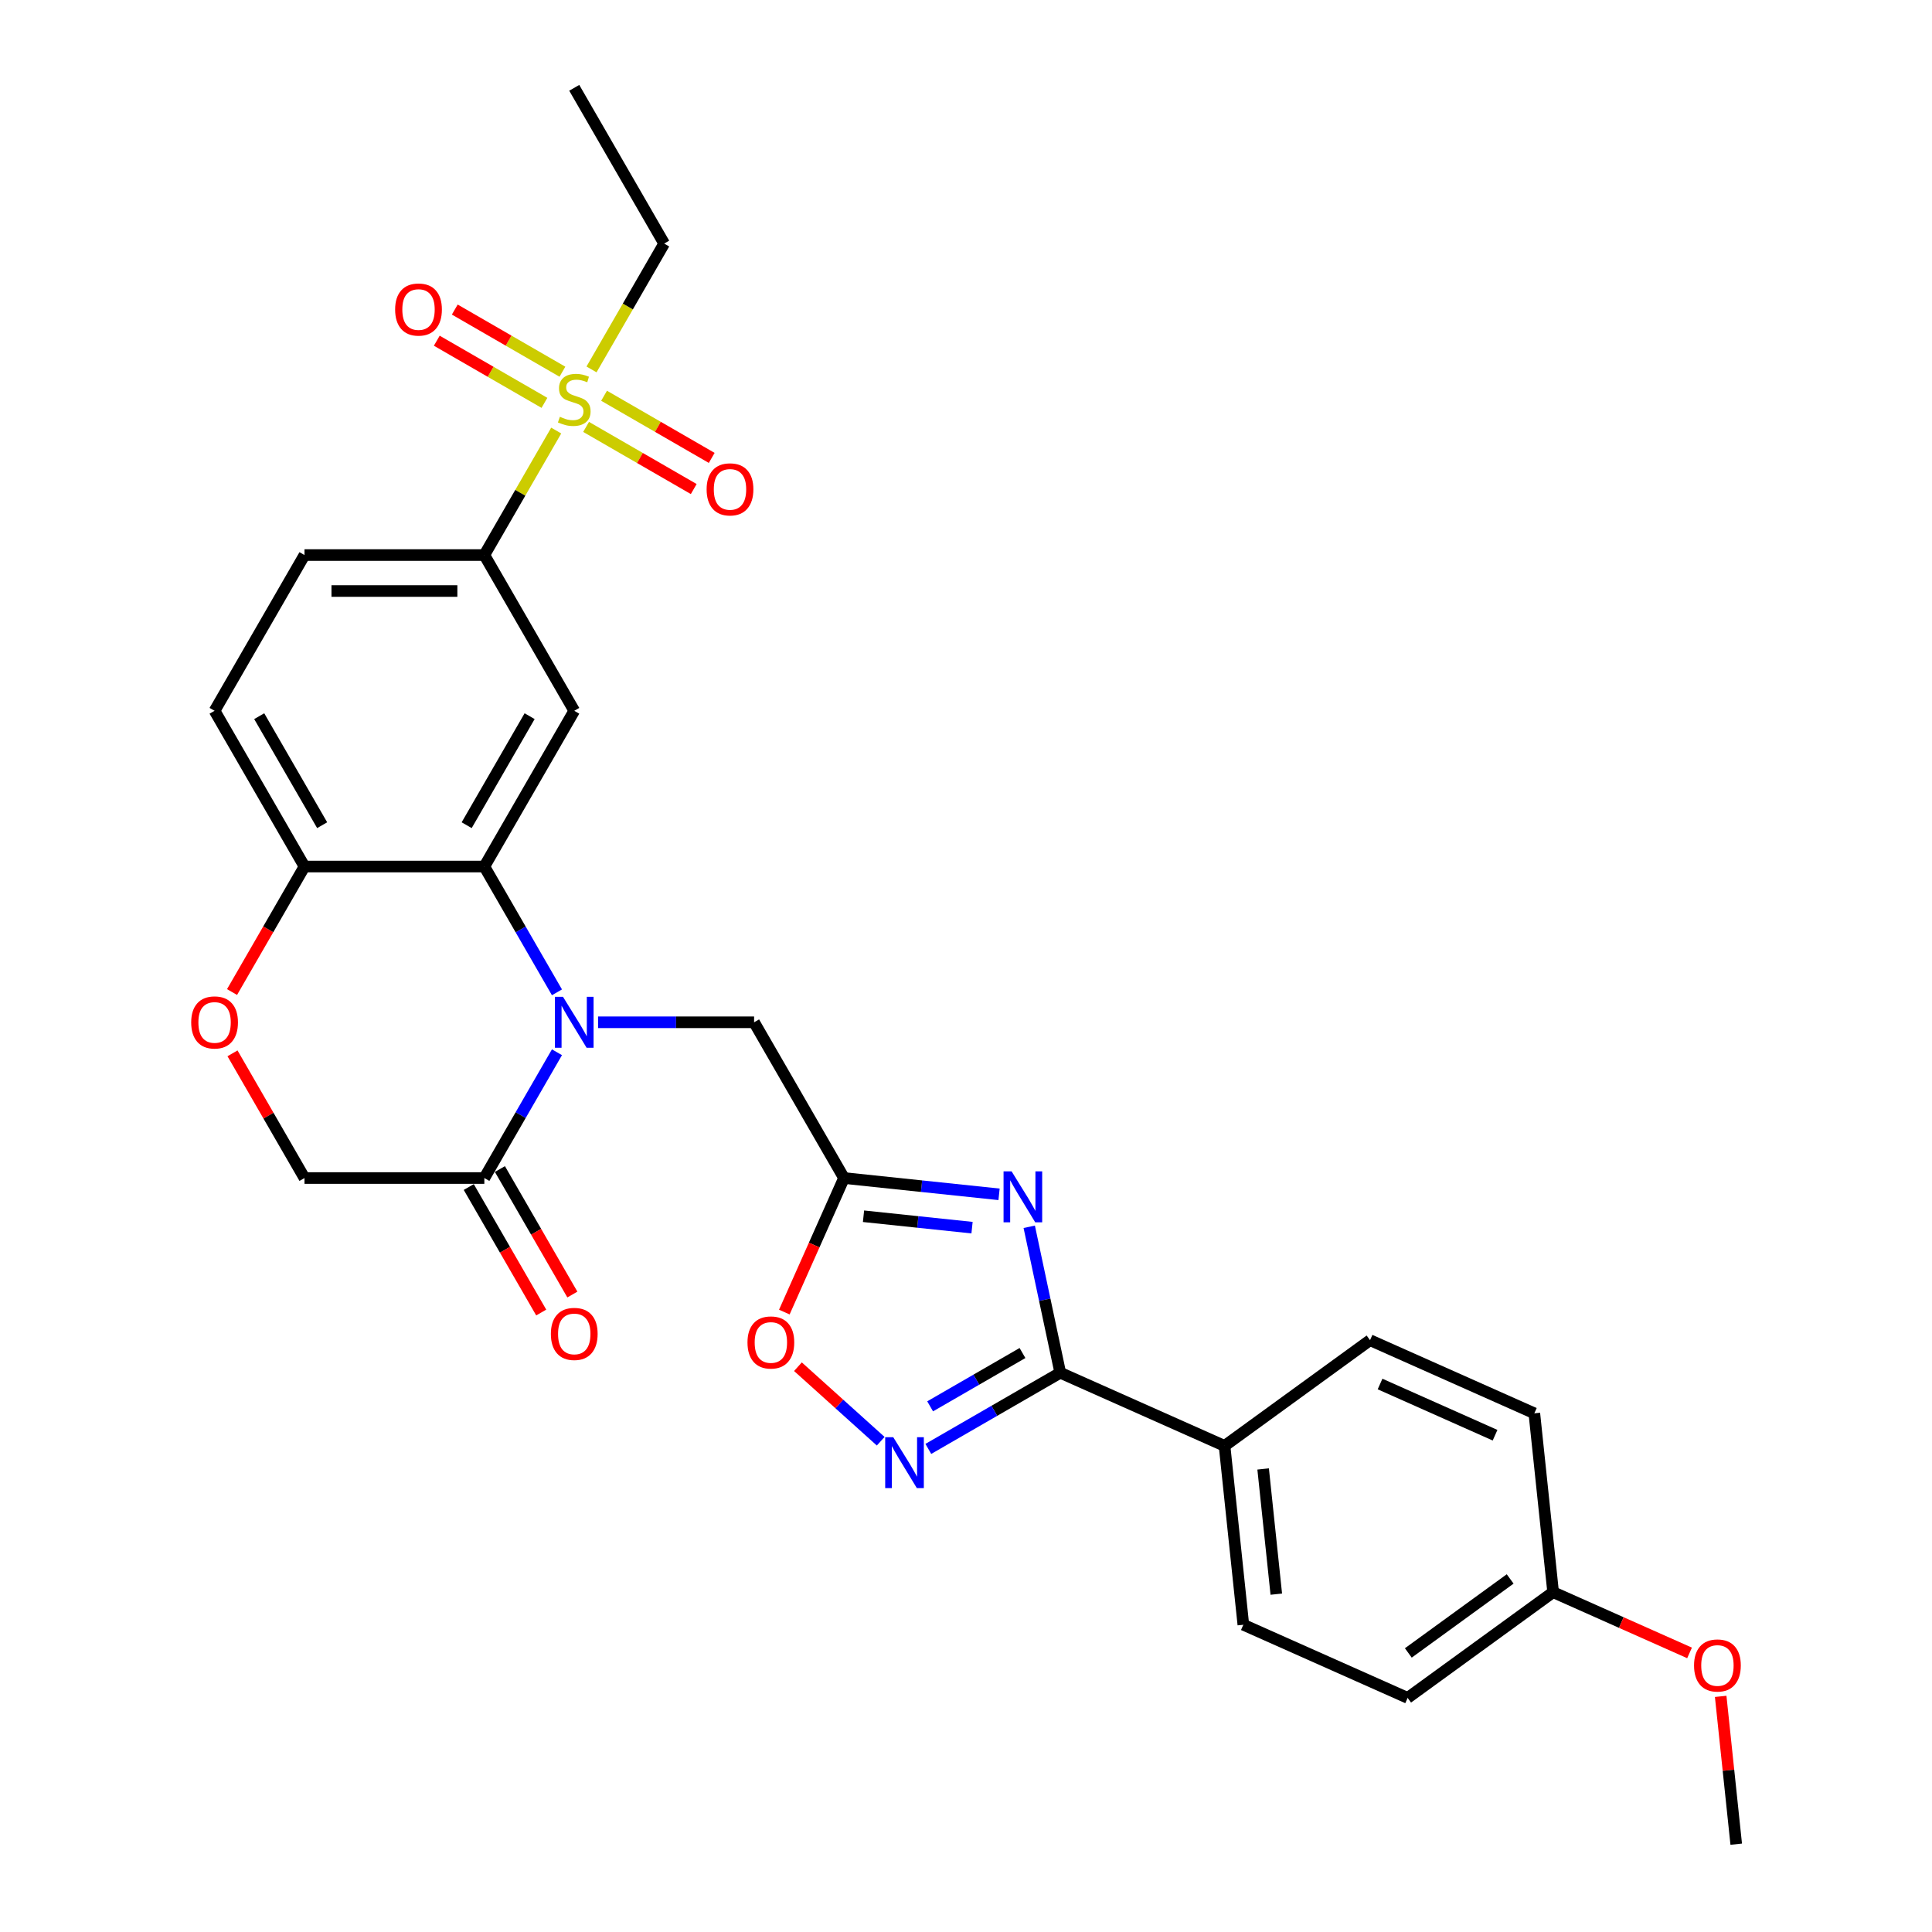 <?xml version='1.0' encoding='iso-8859-1'?>
<svg version='1.1' baseProfile='full'
              xmlns='http://www.w3.org/2000/svg'
                      xmlns:rdkit='http://www.rdkit.org/xml'
                      xmlns:xlink='http://www.w3.org/1999/xlink'
                  xml:space='preserve'
width='1000px' height='1000px' viewBox='0 0 1000 1000'>
<!-- END OF HEADER -->
<rect style='opacity:1.0;fill:#FFFFFF;stroke:none' width='1000' height='1000' x='0' y='0'> </rect>
<path class='bond-3' d='M 288.28,513.627 L 269.486,481.074' style='fill:none;fill-rule:evenodd;stroke:#0000FF;stroke-width:6px;stroke-linecap:butt;stroke-linejoin:miter;stroke-opacity:1' />
<path class='bond-3' d='M 269.486,481.074 L 250.692,448.521' style='fill:none;fill-rule:evenodd;stroke:#000000;stroke-width:6px;stroke-linecap:butt;stroke-linejoin:miter;stroke-opacity:1' />
<path class='bond-7' d='M 288.28,544.642 L 269.486,577.195' style='fill:none;fill-rule:evenodd;stroke:#0000FF;stroke-width:6px;stroke-linecap:butt;stroke-linejoin:miter;stroke-opacity:1' />
<path class='bond-7' d='M 269.486,577.195 L 250.692,609.748' style='fill:none;fill-rule:evenodd;stroke:#000000;stroke-width:6px;stroke-linecap:butt;stroke-linejoin:miter;stroke-opacity:1' />
<path class='bond-10' d='M 309.558,529.135 L 349.938,529.135' style='fill:none;fill-rule:evenodd;stroke:#0000FF;stroke-width:6px;stroke-linecap:butt;stroke-linejoin:miter;stroke-opacity:1' />
<path class='bond-10' d='M 349.938,529.135 L 390.318,529.135' style='fill:none;fill-rule:evenodd;stroke:#000000;stroke-width:6px;stroke-linecap:butt;stroke-linejoin:miter;stroke-opacity:1' />
<path class='bond-0' d='M 517.11,618.183 L 476.985,613.965' style='fill:none;fill-rule:evenodd;stroke:#0000FF;stroke-width:6px;stroke-linecap:butt;stroke-linejoin:miter;stroke-opacity:1' />
<path class='bond-0' d='M 476.985,613.965 L 436.86,609.748' style='fill:none;fill-rule:evenodd;stroke:#000000;stroke-width:6px;stroke-linecap:butt;stroke-linejoin:miter;stroke-opacity:1' />
<path class='bond-0' d='M 503.127,635.432 L 475.039,632.48' style='fill:none;fill-rule:evenodd;stroke:#0000FF;stroke-width:6px;stroke-linecap:butt;stroke-linejoin:miter;stroke-opacity:1' />
<path class='bond-0' d='M 475.039,632.48 L 446.952,629.528' style='fill:none;fill-rule:evenodd;stroke:#000000;stroke-width:6px;stroke-linecap:butt;stroke-linejoin:miter;stroke-opacity:1' />
<path class='bond-2' d='M 532.731,634.986 L 540.759,672.757' style='fill:none;fill-rule:evenodd;stroke:#0000FF;stroke-width:6px;stroke-linecap:butt;stroke-linejoin:miter;stroke-opacity:1' />
<path class='bond-2' d='M 540.759,672.757 L 548.788,710.528' style='fill:none;fill-rule:evenodd;stroke:#000000;stroke-width:6px;stroke-linecap:butt;stroke-linejoin:miter;stroke-opacity:1' />
<path class='bond-1' d='M 287.893,222.859 L 269.293,255.077' style='fill:none;fill-rule:evenodd;stroke:#CCCC00;stroke-width:6px;stroke-linecap:butt;stroke-linejoin:miter;stroke-opacity:1' />
<path class='bond-1' d='M 269.293,255.077 L 250.692,287.295' style='fill:none;fill-rule:evenodd;stroke:#000000;stroke-width:6px;stroke-linecap:butt;stroke-linejoin:miter;stroke-opacity:1' />
<path class='bond-14' d='M 291.109,192.397 L 263.25,176.312' style='fill:none;fill-rule:evenodd;stroke:#CCCC00;stroke-width:6px;stroke-linecap:butt;stroke-linejoin:miter;stroke-opacity:1' />
<path class='bond-14' d='M 263.25,176.312 L 235.392,160.228' style='fill:none;fill-rule:evenodd;stroke:#FF0000;stroke-width:6px;stroke-linecap:butt;stroke-linejoin:miter;stroke-opacity:1' />
<path class='bond-14' d='M 281.8,208.519 L 253.942,192.435' style='fill:none;fill-rule:evenodd;stroke:#CCCC00;stroke-width:6px;stroke-linecap:butt;stroke-linejoin:miter;stroke-opacity:1' />
<path class='bond-14' d='M 253.942,192.435 L 226.083,176.351' style='fill:none;fill-rule:evenodd;stroke:#FF0000;stroke-width:6px;stroke-linecap:butt;stroke-linejoin:miter;stroke-opacity:1' />
<path class='bond-15' d='M 303.359,220.966 L 331.217,237.05' style='fill:none;fill-rule:evenodd;stroke:#CCCC00;stroke-width:6px;stroke-linecap:butt;stroke-linejoin:miter;stroke-opacity:1' />
<path class='bond-15' d='M 331.217,237.05 L 359.076,253.134' style='fill:none;fill-rule:evenodd;stroke:#FF0000;stroke-width:6px;stroke-linecap:butt;stroke-linejoin:miter;stroke-opacity:1' />
<path class='bond-15' d='M 312.667,204.843 L 340.526,220.927' style='fill:none;fill-rule:evenodd;stroke:#CCCC00;stroke-width:6px;stroke-linecap:butt;stroke-linejoin:miter;stroke-opacity:1' />
<path class='bond-15' d='M 340.526,220.927 L 368.384,237.012' style='fill:none;fill-rule:evenodd;stroke:#FF0000;stroke-width:6px;stroke-linecap:butt;stroke-linejoin:miter;stroke-opacity:1' />
<path class='bond-22' d='M 306.166,191.211 L 324.971,158.639' style='fill:none;fill-rule:evenodd;stroke:#CCCC00;stroke-width:6px;stroke-linecap:butt;stroke-linejoin:miter;stroke-opacity:1' />
<path class='bond-22' d='M 324.971,158.639 L 343.776,126.068' style='fill:none;fill-rule:evenodd;stroke:#000000;stroke-width:6px;stroke-linecap:butt;stroke-linejoin:miter;stroke-opacity:1' />
<path class='bond-13' d='M 548.788,710.528 L 633.825,748.389' style='fill:none;fill-rule:evenodd;stroke:#000000;stroke-width:6px;stroke-linecap:butt;stroke-linejoin:miter;stroke-opacity:1' />
<path class='bond-30' d='M 548.788,710.528 L 514.643,730.241' style='fill:none;fill-rule:evenodd;stroke:#000000;stroke-width:6px;stroke-linecap:butt;stroke-linejoin:miter;stroke-opacity:1' />
<path class='bond-30' d='M 514.643,730.241 L 480.499,749.955' style='fill:none;fill-rule:evenodd;stroke:#0000FF;stroke-width:6px;stroke-linecap:butt;stroke-linejoin:miter;stroke-opacity:1' />
<path class='bond-30' d='M 529.236,700.319 L 505.335,714.119' style='fill:none;fill-rule:evenodd;stroke:#000000;stroke-width:6px;stroke-linecap:butt;stroke-linejoin:miter;stroke-opacity:1' />
<path class='bond-30' d='M 505.335,714.119 L 481.434,727.918' style='fill:none;fill-rule:evenodd;stroke:#0000FF;stroke-width:6px;stroke-linecap:butt;stroke-linejoin:miter;stroke-opacity:1' />
<path class='bond-6' d='M 250.692,448.521 L 297.234,367.908' style='fill:none;fill-rule:evenodd;stroke:#000000;stroke-width:6px;stroke-linecap:butt;stroke-linejoin:miter;stroke-opacity:1' />
<path class='bond-6' d='M 241.55,427.121 L 274.13,370.691' style='fill:none;fill-rule:evenodd;stroke:#000000;stroke-width:6px;stroke-linecap:butt;stroke-linejoin:miter;stroke-opacity:1' />
<path class='bond-12' d='M 250.692,448.521 L 157.607,448.521' style='fill:none;fill-rule:evenodd;stroke:#000000;stroke-width:6px;stroke-linecap:butt;stroke-linejoin:miter;stroke-opacity:1' />
<path class='bond-4' d='M 436.86,609.748 L 390.318,529.135' style='fill:none;fill-rule:evenodd;stroke:#000000;stroke-width:6px;stroke-linecap:butt;stroke-linejoin:miter;stroke-opacity:1' />
<path class='bond-9' d='M 436.86,609.748 L 421.415,644.438' style='fill:none;fill-rule:evenodd;stroke:#000000;stroke-width:6px;stroke-linecap:butt;stroke-linejoin:miter;stroke-opacity:1' />
<path class='bond-9' d='M 421.415,644.438 L 405.97,679.128' style='fill:none;fill-rule:evenodd;stroke:#FF0000;stroke-width:6px;stroke-linecap:butt;stroke-linejoin:miter;stroke-opacity:1' />
<path class='bond-5' d='M 455.85,745.973 L 434.432,726.688' style='fill:none;fill-rule:evenodd;stroke:#0000FF;stroke-width:6px;stroke-linecap:butt;stroke-linejoin:miter;stroke-opacity:1' />
<path class='bond-5' d='M 434.432,726.688 L 413.013,707.402' style='fill:none;fill-rule:evenodd;stroke:#FF0000;stroke-width:6px;stroke-linecap:butt;stroke-linejoin:miter;stroke-opacity:1' />
<path class='bond-8' d='M 297.234,367.908 L 250.692,287.295' style='fill:none;fill-rule:evenodd;stroke:#000000;stroke-width:6px;stroke-linecap:butt;stroke-linejoin:miter;stroke-opacity:1' />
<path class='bond-16' d='M 250.692,609.748 L 157.607,609.748' style='fill:none;fill-rule:evenodd;stroke:#000000;stroke-width:6px;stroke-linecap:butt;stroke-linejoin:miter;stroke-opacity:1' />
<path class='bond-17' d='M 242.63,614.402 L 261.382,646.88' style='fill:none;fill-rule:evenodd;stroke:#000000;stroke-width:6px;stroke-linecap:butt;stroke-linejoin:miter;stroke-opacity:1' />
<path class='bond-17' d='M 261.382,646.88 L 280.133,679.359' style='fill:none;fill-rule:evenodd;stroke:#FF0000;stroke-width:6px;stroke-linecap:butt;stroke-linejoin:miter;stroke-opacity:1' />
<path class='bond-17' d='M 258.753,605.094 L 277.504,637.572' style='fill:none;fill-rule:evenodd;stroke:#000000;stroke-width:6px;stroke-linecap:butt;stroke-linejoin:miter;stroke-opacity:1' />
<path class='bond-17' d='M 277.504,637.572 L 296.256,670.05' style='fill:none;fill-rule:evenodd;stroke:#FF0000;stroke-width:6px;stroke-linecap:butt;stroke-linejoin:miter;stroke-opacity:1' />
<path class='bond-31' d='M 250.692,287.295 L 157.607,287.295' style='fill:none;fill-rule:evenodd;stroke:#000000;stroke-width:6px;stroke-linecap:butt;stroke-linejoin:miter;stroke-opacity:1' />
<path class='bond-31' d='M 236.729,305.911 L 171.57,305.911' style='fill:none;fill-rule:evenodd;stroke:#000000;stroke-width:6px;stroke-linecap:butt;stroke-linejoin:miter;stroke-opacity:1' />
<path class='bond-11' d='M 120.341,545.201 L 138.974,577.474' style='fill:none;fill-rule:evenodd;stroke:#FF0000;stroke-width:6px;stroke-linecap:butt;stroke-linejoin:miter;stroke-opacity:1' />
<path class='bond-11' d='M 138.974,577.474 L 157.607,609.748' style='fill:none;fill-rule:evenodd;stroke:#000000;stroke-width:6px;stroke-linecap:butt;stroke-linejoin:miter;stroke-opacity:1' />
<path class='bond-29' d='M 120.105,513.478 L 138.856,481' style='fill:none;fill-rule:evenodd;stroke:#FF0000;stroke-width:6px;stroke-linecap:butt;stroke-linejoin:miter;stroke-opacity:1' />
<path class='bond-29' d='M 138.856,481 L 157.607,448.521' style='fill:none;fill-rule:evenodd;stroke:#000000;stroke-width:6px;stroke-linecap:butt;stroke-linejoin:miter;stroke-opacity:1' />
<path class='bond-19' d='M 157.607,448.521 L 111.065,367.908' style='fill:none;fill-rule:evenodd;stroke:#000000;stroke-width:6px;stroke-linecap:butt;stroke-linejoin:miter;stroke-opacity:1' />
<path class='bond-19' d='M 166.749,427.121 L 134.169,370.691' style='fill:none;fill-rule:evenodd;stroke:#000000;stroke-width:6px;stroke-linecap:butt;stroke-linejoin:miter;stroke-opacity:1' />
<path class='bond-20' d='M 633.825,748.389 L 643.555,840.963' style='fill:none;fill-rule:evenodd;stroke:#000000;stroke-width:6px;stroke-linecap:butt;stroke-linejoin:miter;stroke-opacity:1' />
<path class='bond-20' d='M 653.799,760.329 L 660.61,825.131' style='fill:none;fill-rule:evenodd;stroke:#000000;stroke-width:6px;stroke-linecap:butt;stroke-linejoin:miter;stroke-opacity:1' />
<path class='bond-21' d='M 633.825,748.389 L 709.131,693.675' style='fill:none;fill-rule:evenodd;stroke:#000000;stroke-width:6px;stroke-linecap:butt;stroke-linejoin:miter;stroke-opacity:1' />
<path class='bond-18' d='M 157.607,287.295 L 111.065,367.908' style='fill:none;fill-rule:evenodd;stroke:#000000;stroke-width:6px;stroke-linecap:butt;stroke-linejoin:miter;stroke-opacity:1' />
<path class='bond-25' d='M 643.555,840.963 L 728.591,878.824' style='fill:none;fill-rule:evenodd;stroke:#000000;stroke-width:6px;stroke-linecap:butt;stroke-linejoin:miter;stroke-opacity:1' />
<path class='bond-24' d='M 709.131,693.675 L 794.168,731.536' style='fill:none;fill-rule:evenodd;stroke:#000000;stroke-width:6px;stroke-linecap:butt;stroke-linejoin:miter;stroke-opacity:1' />
<path class='bond-24' d='M 714.315,716.362 L 773.84,742.864' style='fill:none;fill-rule:evenodd;stroke:#000000;stroke-width:6px;stroke-linecap:butt;stroke-linejoin:miter;stroke-opacity:1' />
<path class='bond-28' d='M 343.776,126.068 L 297.234,45.455' style='fill:none;fill-rule:evenodd;stroke:#000000;stroke-width:6px;stroke-linecap:butt;stroke-linejoin:miter;stroke-opacity:1' />
<path class='bond-23' d='M 803.898,824.11 L 794.168,731.536' style='fill:none;fill-rule:evenodd;stroke:#000000;stroke-width:6px;stroke-linecap:butt;stroke-linejoin:miter;stroke-opacity:1' />
<path class='bond-26' d='M 803.898,824.11 L 839.202,839.829' style='fill:none;fill-rule:evenodd;stroke:#000000;stroke-width:6px;stroke-linecap:butt;stroke-linejoin:miter;stroke-opacity:1' />
<path class='bond-26' d='M 839.202,839.829 L 874.507,855.547' style='fill:none;fill-rule:evenodd;stroke:#FF0000;stroke-width:6px;stroke-linecap:butt;stroke-linejoin:miter;stroke-opacity:1' />
<path class='bond-32' d='M 803.898,824.11 L 728.591,878.824' style='fill:none;fill-rule:evenodd;stroke:#000000;stroke-width:6px;stroke-linecap:butt;stroke-linejoin:miter;stroke-opacity:1' />
<path class='bond-32' d='M 781.659,817.256 L 728.945,855.556' style='fill:none;fill-rule:evenodd;stroke:#000000;stroke-width:6px;stroke-linecap:butt;stroke-linejoin:miter;stroke-opacity:1' />
<path class='bond-27' d='M 890.623,878.037 L 894.644,916.291' style='fill:none;fill-rule:evenodd;stroke:#FF0000;stroke-width:6px;stroke-linecap:butt;stroke-linejoin:miter;stroke-opacity:1' />
<path class='bond-27' d='M 894.644,916.291 L 898.665,954.545' style='fill:none;fill-rule:evenodd;stroke:#000000;stroke-width:6px;stroke-linecap:butt;stroke-linejoin:miter;stroke-opacity:1' />
<path  class='atom-0' d='M 291.407 515.954
L 300.045 529.916
Q 300.901 531.294, 302.279 533.789
Q 303.657 536.283, 303.731 536.432
L 303.731 515.954
L 307.231 515.954
L 307.231 542.315
L 303.619 542.315
L 294.348 527.049
Q 293.268 525.262, 292.114 523.214
Q 290.997 521.167, 290.662 520.534
L 290.662 542.315
L 287.237 542.315
L 287.237 515.954
L 291.407 515.954
' fill='#0000FF'/>
<path  class='atom-1' d='M 523.607 606.297
L 532.246 620.26
Q 533.102 621.637, 534.48 624.132
Q 535.857 626.627, 535.932 626.776
L 535.932 606.297
L 539.432 606.297
L 539.432 632.659
L 535.82 632.659
L 526.549 617.393
Q 525.469 615.606, 524.315 613.558
Q 523.198 611.51, 522.863 610.877
L 522.863 632.659
L 519.437 632.659
L 519.437 606.297
L 523.607 606.297
' fill='#0000FF'/>
<path  class='atom-2' d='M 289.787 215.729
Q 290.085 215.841, 291.314 216.362
Q 292.542 216.883, 293.883 217.218
Q 295.26 217.516, 296.601 217.516
Q 299.096 217.516, 300.548 216.325
Q 302 215.096, 302 212.974
Q 302 211.522, 301.255 210.628
Q 300.548 209.734, 299.431 209.25
Q 298.314 208.766, 296.452 208.208
Q 294.106 207.5, 292.691 206.83
Q 291.314 206.16, 290.308 204.745
Q 289.34 203.33, 289.34 200.947
Q 289.34 197.633, 291.574 195.586
Q 293.846 193.538, 298.314 193.538
Q 301.367 193.538, 304.83 194.99
L 303.973 197.857
Q 300.808 196.554, 298.425 196.554
Q 295.856 196.554, 294.441 197.633
Q 293.026 198.676, 293.064 200.5
Q 293.064 201.915, 293.771 202.772
Q 294.516 203.628, 295.558 204.112
Q 296.638 204.596, 298.425 205.155
Q 300.808 205.899, 302.223 206.644
Q 303.638 207.389, 304.643 208.915
Q 305.686 210.405, 305.686 212.974
Q 305.686 216.623, 303.228 218.596
Q 300.808 220.532, 296.75 220.532
Q 294.404 220.532, 292.617 220.011
Q 290.867 219.527, 288.782 218.67
L 289.787 215.729
' fill='#CCCC00'/>
<path  class='atom-6' d='M 462.347 743.889
L 470.986 757.852
Q 471.842 759.23, 473.22 761.724
Q 474.597 764.219, 474.672 764.368
L 474.672 743.889
L 478.172 743.889
L 478.172 770.251
L 474.56 770.251
L 465.289 754.985
Q 464.209 753.198, 463.055 751.15
Q 461.938 749.102, 461.603 748.469
L 461.603 770.251
L 458.177 770.251
L 458.177 743.889
L 462.347 743.889
' fill='#0000FF'/>
<path  class='atom-10' d='M 386.898 694.859
Q 386.898 688.529, 390.026 684.992
Q 393.154 681.455, 398.999 681.455
Q 404.845 681.455, 407.973 684.992
Q 411.1 688.529, 411.1 694.859
Q 411.1 701.263, 407.936 704.912
Q 404.771 708.524, 398.999 708.524
Q 393.191 708.524, 390.026 704.912
Q 386.898 701.3, 386.898 694.859
M 398.999 705.545
Q 403.021 705.545, 405.18 702.864
Q 407.377 700.146, 407.377 694.859
Q 407.377 689.684, 405.18 687.077
Q 403.021 684.434, 398.999 684.434
Q 394.978 684.434, 392.781 687.04
Q 390.622 689.646, 390.622 694.859
Q 390.622 700.183, 392.781 702.864
Q 394.978 705.545, 398.999 705.545
' fill='#FF0000'/>
<path  class='atom-12' d='M 98.964 529.209
Q 98.964 522.879, 102.092 519.342
Q 105.22 515.805, 111.065 515.805
Q 116.911 515.805, 120.039 519.342
Q 123.166 522.879, 123.166 529.209
Q 123.166 535.613, 120.001 539.262
Q 116.837 542.874, 111.065 542.874
Q 105.257 542.874, 102.092 539.262
Q 98.964 535.65, 98.964 529.209
M 111.065 539.895
Q 115.087 539.895, 117.246 537.214
Q 119.443 534.496, 119.443 529.209
Q 119.443 524.034, 117.246 521.427
Q 115.087 518.784, 111.065 518.784
Q 107.044 518.784, 104.847 521.39
Q 102.688 523.996, 102.688 529.209
Q 102.688 534.533, 104.847 537.214
Q 107.044 539.895, 111.065 539.895
' fill='#FF0000'/>
<path  class='atom-15' d='M 204.52 160.214
Q 204.52 153.884, 207.647 150.347
Q 210.775 146.809, 216.62 146.809
Q 222.466 146.809, 225.594 150.347
Q 228.721 153.884, 228.721 160.214
Q 228.721 166.618, 225.557 170.267
Q 222.392 173.878, 216.62 173.878
Q 210.812 173.878, 207.647 170.267
Q 204.52 166.655, 204.52 160.214
M 216.62 170.9
Q 220.642 170.9, 222.801 168.219
Q 224.998 165.501, 224.998 160.214
Q 224.998 155.038, 222.801 152.432
Q 220.642 149.788, 216.62 149.788
Q 212.599 149.788, 210.402 152.394
Q 208.243 155.001, 208.243 160.214
Q 208.243 165.538, 210.402 168.219
Q 212.599 170.9, 216.62 170.9
' fill='#FF0000'/>
<path  class='atom-16' d='M 365.746 253.298
Q 365.746 246.968, 368.874 243.431
Q 372.001 239.894, 377.847 239.894
Q 383.693 239.894, 386.82 243.431
Q 389.948 246.968, 389.948 253.298
Q 389.948 259.702, 386.783 263.351
Q 383.618 266.963, 377.847 266.963
Q 372.039 266.963, 368.874 263.351
Q 365.746 259.739, 365.746 253.298
M 377.847 263.984
Q 381.868 263.984, 384.028 261.303
Q 386.225 258.585, 386.225 253.298
Q 386.225 248.122, 384.028 245.516
Q 381.868 242.872, 377.847 242.872
Q 373.826 242.872, 371.629 245.479
Q 369.47 248.085, 369.47 253.298
Q 369.47 258.622, 371.629 261.303
Q 373.826 263.984, 377.847 263.984
' fill='#FF0000'/>
<path  class='atom-18' d='M 285.133 690.436
Q 285.133 684.106, 288.261 680.569
Q 291.388 677.032, 297.234 677.032
Q 303.08 677.032, 306.207 680.569
Q 309.335 684.106, 309.335 690.436
Q 309.335 696.84, 306.17 700.489
Q 303.005 704.1, 297.234 704.1
Q 291.425 704.1, 288.261 700.489
Q 285.133 696.877, 285.133 690.436
M 297.234 701.122
Q 301.255 701.122, 303.415 698.441
Q 305.611 695.723, 305.611 690.436
Q 305.611 685.26, 303.415 682.654
Q 301.255 680.01, 297.234 680.01
Q 293.213 680.01, 291.016 682.617
Q 288.856 685.223, 288.856 690.436
Q 288.856 695.76, 291.016 698.441
Q 293.213 701.122, 297.234 701.122
' fill='#FF0000'/>
<path  class='atom-27' d='M 876.834 862.046
Q 876.834 855.716, 879.961 852.179
Q 883.089 848.641, 888.935 848.641
Q 894.78 848.641, 897.908 852.179
Q 901.036 855.716, 901.036 862.046
Q 901.036 868.45, 897.871 872.099
Q 894.706 875.71, 888.935 875.71
Q 883.126 875.71, 879.961 872.099
Q 876.834 868.487, 876.834 862.046
M 888.935 872.732
Q 892.956 872.732, 895.115 870.051
Q 897.312 867.333, 897.312 862.046
Q 897.312 856.87, 895.115 854.264
Q 892.956 851.62, 888.935 851.62
Q 884.913 851.62, 882.717 854.227
Q 880.557 856.833, 880.557 862.046
Q 880.557 867.37, 882.717 870.051
Q 884.913 872.732, 888.935 872.732
' fill='#FF0000'/>
</svg>
